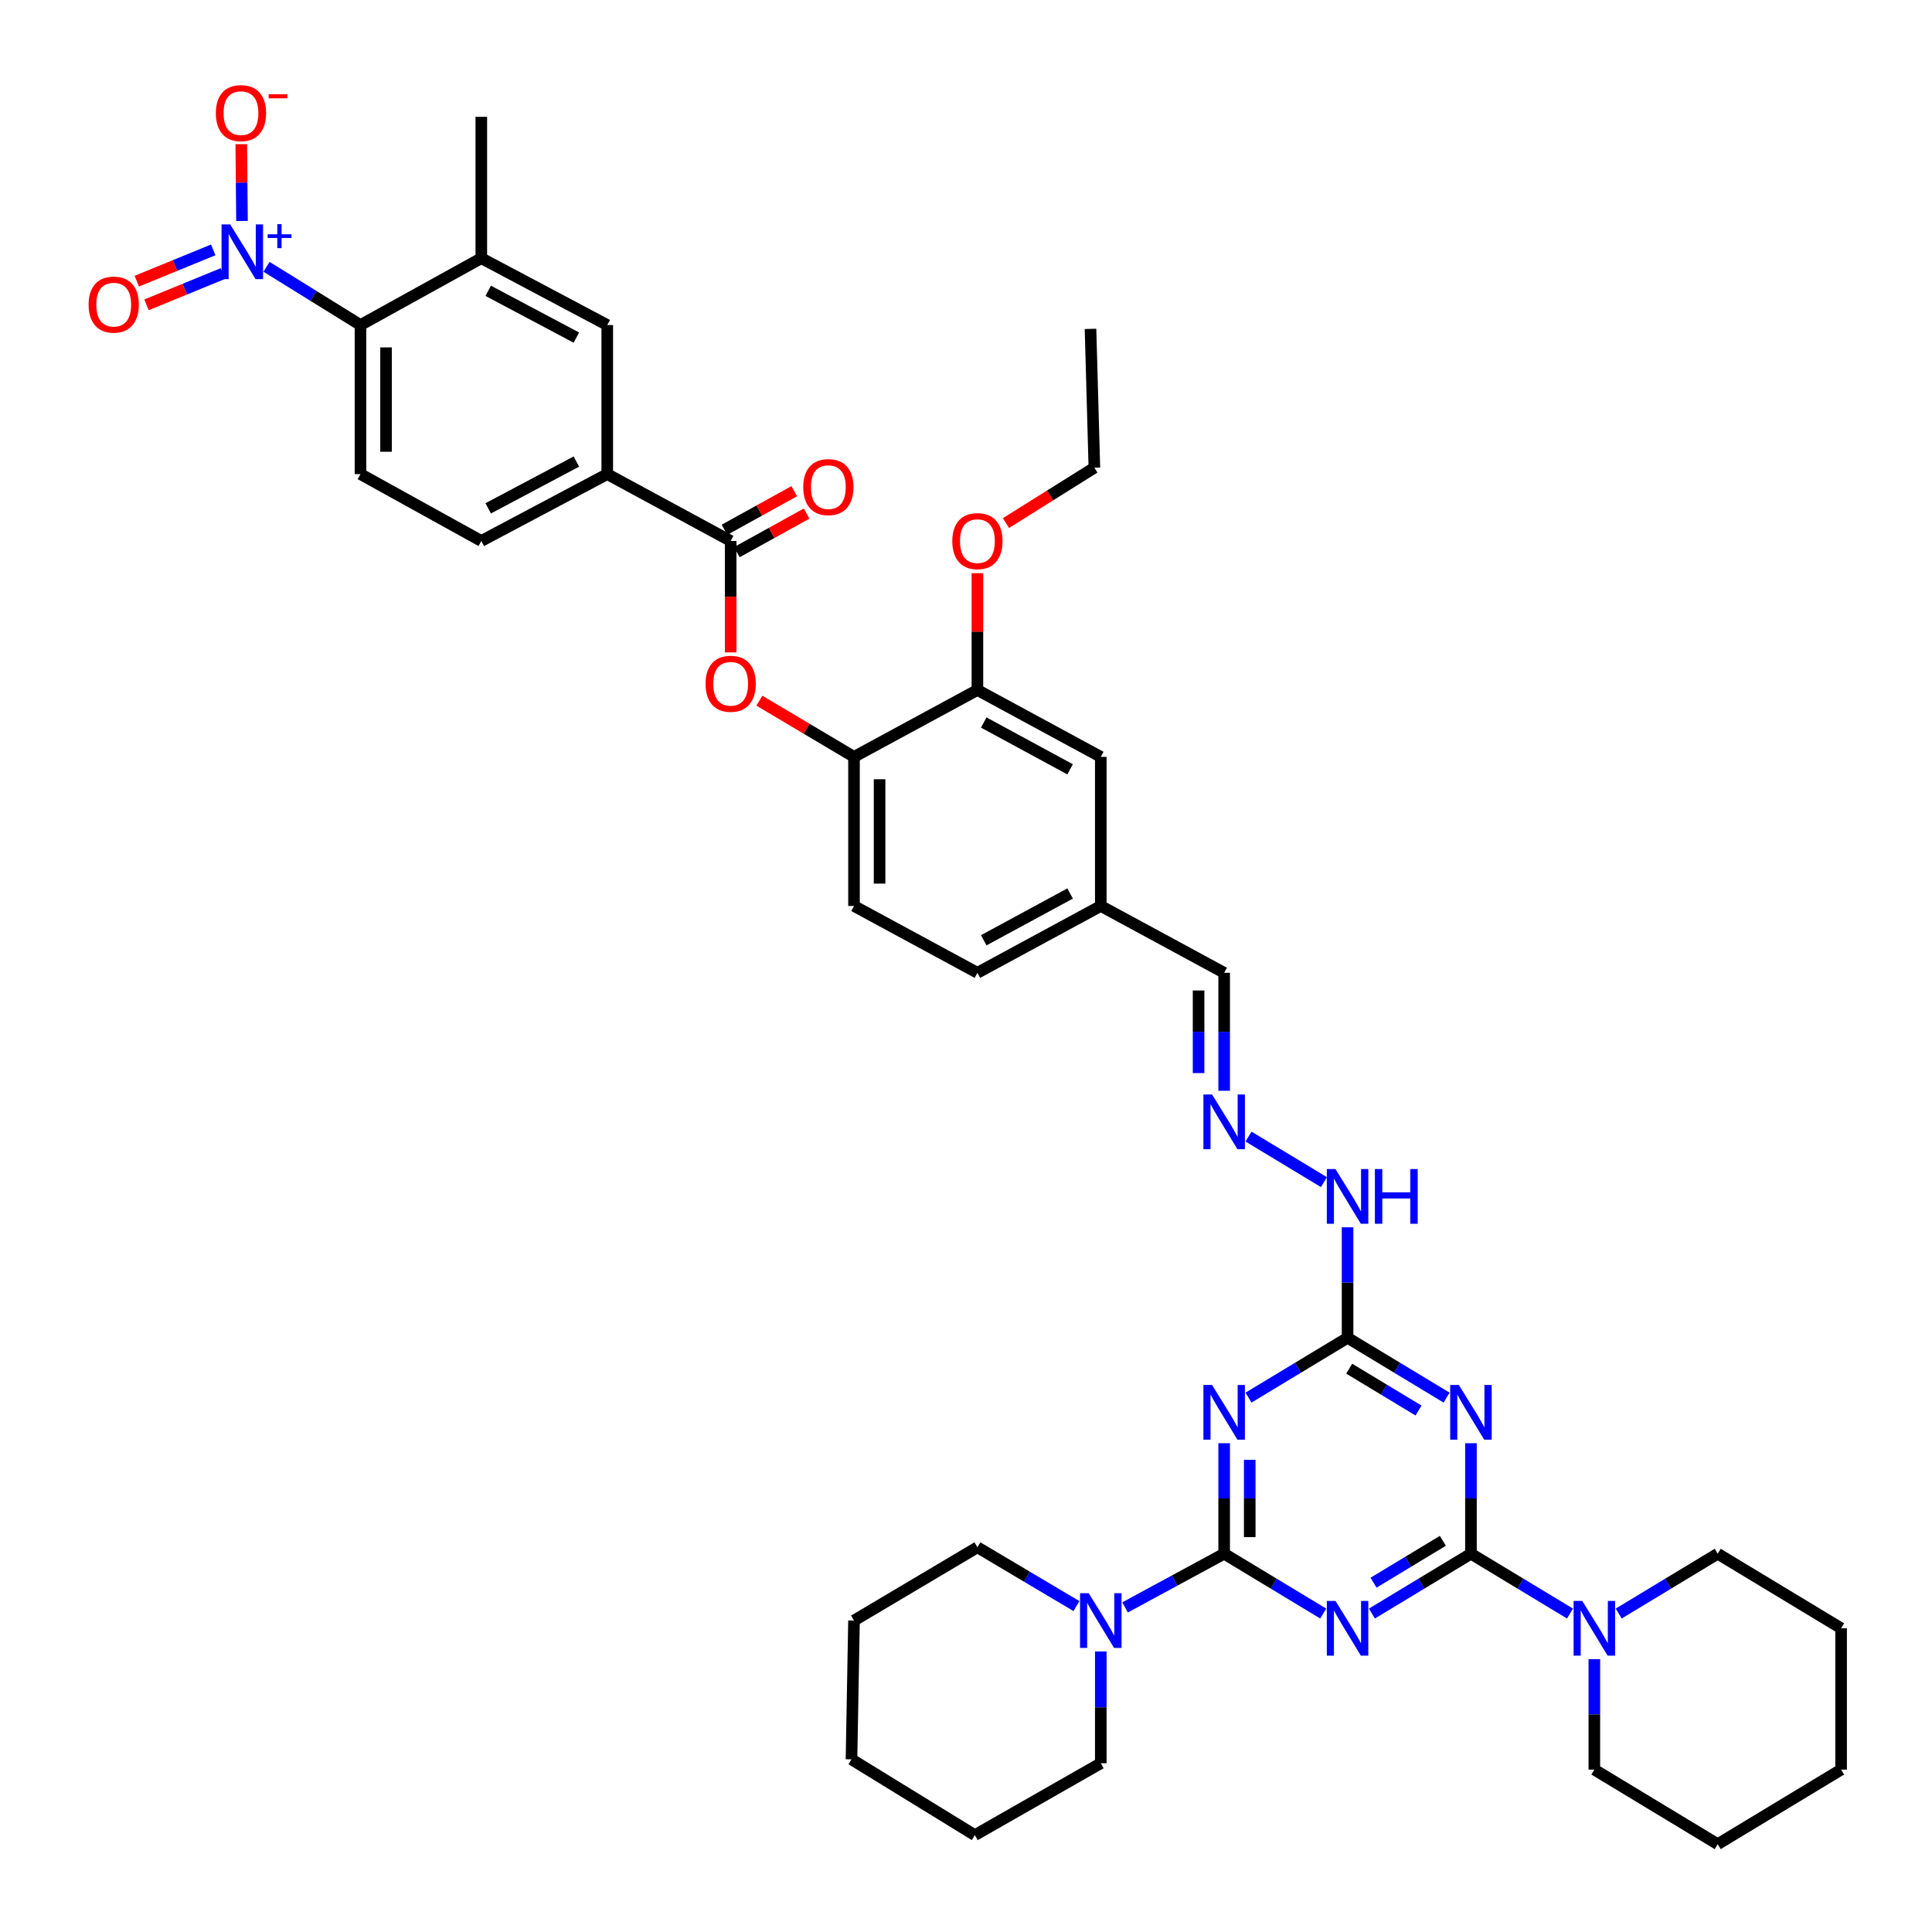 <?xml version='1.0' encoding='iso-8859-1'?>
<svg version='1.1' baseProfile='full'
              xmlns='http://www.w3.org/2000/svg'
                      xmlns:rdkit='http://www.rdkit.org/xml'
                      xmlns:xlink='http://www.w3.org/1999/xlink'
                  xml:space='preserve'
width='1000px' height='1000px' viewBox='0 0 1000 1000'>
<!-- END OF HEADER -->
<rect style='opacity:1.0;fill:#FFFFFF;stroke:none' width='1000' height='1000' x='0' y='0'> </rect>
<path class='bond-0' d='M 710.105,835.172 L 735.733,819.687' style='fill:none;fill-rule:evenodd;stroke:#0000FF;stroke-width:6px;stroke-linecap:butt;stroke-linejoin:miter;stroke-opacity:1' />
<path class='bond-0' d='M 735.733,819.687 L 761.361,804.202' style='fill:none;fill-rule:evenodd;stroke:#000000;stroke-width:6px;stroke-linecap:butt;stroke-linejoin:miter;stroke-opacity:1' />
<path class='bond-0' d='M 710.948,819.197 L 728.888,808.357' style='fill:none;fill-rule:evenodd;stroke:#0000FF;stroke-width:6px;stroke-linecap:butt;stroke-linejoin:miter;stroke-opacity:1' />
<path class='bond-0' d='M 728.888,808.357 L 746.827,797.518' style='fill:none;fill-rule:evenodd;stroke:#000000;stroke-width:6px;stroke-linecap:butt;stroke-linejoin:miter;stroke-opacity:1' />
<path class='bond-1' d='M 684.894,835.173 L 659.259,819.688' style='fill:none;fill-rule:evenodd;stroke:#0000FF;stroke-width:6px;stroke-linecap:butt;stroke-linejoin:miter;stroke-opacity:1' />
<path class='bond-1' d='M 659.259,819.688 L 633.623,804.202' style='fill:none;fill-rule:evenodd;stroke:#000000;stroke-width:6px;stroke-linecap:butt;stroke-linejoin:miter;stroke-opacity:1' />
<path class='bond-2' d='M 761.361,804.202 L 761.361,775.604' style='fill:none;fill-rule:evenodd;stroke:#000000;stroke-width:6px;stroke-linecap:butt;stroke-linejoin:miter;stroke-opacity:1' />
<path class='bond-2' d='M 761.361,775.604 L 761.361,747.005' style='fill:none;fill-rule:evenodd;stroke:#0000FF;stroke-width:6px;stroke-linecap:butt;stroke-linejoin:miter;stroke-opacity:1' />
<path class='bond-7' d='M 761.361,804.202 L 786.993,819.687' style='fill:none;fill-rule:evenodd;stroke:#000000;stroke-width:6px;stroke-linecap:butt;stroke-linejoin:miter;stroke-opacity:1' />
<path class='bond-7' d='M 786.993,819.687 L 812.624,835.172' style='fill:none;fill-rule:evenodd;stroke:#0000FF;stroke-width:6px;stroke-linecap:butt;stroke-linejoin:miter;stroke-opacity:1' />
<path class='bond-3' d='M 633.623,804.202 L 633.623,775.604' style='fill:none;fill-rule:evenodd;stroke:#000000;stroke-width:6px;stroke-linecap:butt;stroke-linejoin:miter;stroke-opacity:1' />
<path class='bond-3' d='M 633.623,775.604 L 633.623,747.005' style='fill:none;fill-rule:evenodd;stroke:#0000FF;stroke-width:6px;stroke-linecap:butt;stroke-linejoin:miter;stroke-opacity:1' />
<path class='bond-3' d='M 646.861,795.622 L 646.861,775.604' style='fill:none;fill-rule:evenodd;stroke:#000000;stroke-width:6px;stroke-linecap:butt;stroke-linejoin:miter;stroke-opacity:1' />
<path class='bond-3' d='M 646.861,775.604 L 646.861,755.585' style='fill:none;fill-rule:evenodd;stroke:#0000FF;stroke-width:6px;stroke-linecap:butt;stroke-linejoin:miter;stroke-opacity:1' />
<path class='bond-8' d='M 633.623,804.202 L 607.974,818.097' style='fill:none;fill-rule:evenodd;stroke:#000000;stroke-width:6px;stroke-linecap:butt;stroke-linejoin:miter;stroke-opacity:1' />
<path class='bond-8' d='M 607.974,818.097 L 582.325,831.993' style='fill:none;fill-rule:evenodd;stroke:#0000FF;stroke-width:6px;stroke-linecap:butt;stroke-linejoin:miter;stroke-opacity:1' />
<path class='bond-42' d='M 748.756,723.402 L 723.128,707.923' style='fill:none;fill-rule:evenodd;stroke:#0000FF;stroke-width:6px;stroke-linecap:butt;stroke-linejoin:miter;stroke-opacity:1' />
<path class='bond-42' d='M 723.128,707.923 L 697.5,692.444' style='fill:none;fill-rule:evenodd;stroke:#000000;stroke-width:6px;stroke-linecap:butt;stroke-linejoin:miter;stroke-opacity:1' />
<path class='bond-42' d='M 734.224,730.089 L 716.284,719.254' style='fill:none;fill-rule:evenodd;stroke:#0000FF;stroke-width:6px;stroke-linecap:butt;stroke-linejoin:miter;stroke-opacity:1' />
<path class='bond-42' d='M 716.284,719.254 L 698.344,708.419' style='fill:none;fill-rule:evenodd;stroke:#000000;stroke-width:6px;stroke-linecap:butt;stroke-linejoin:miter;stroke-opacity:1' />
<path class='bond-5' d='M 646.229,723.404 L 671.864,707.924' style='fill:none;fill-rule:evenodd;stroke:#0000FF;stroke-width:6px;stroke-linecap:butt;stroke-linejoin:miter;stroke-opacity:1' />
<path class='bond-5' d='M 671.864,707.924 L 697.5,692.444' style='fill:none;fill-rule:evenodd;stroke:#000000;stroke-width:6px;stroke-linecap:butt;stroke-linejoin:miter;stroke-opacity:1' />
<path class='bond-4' d='M 137.955,138.098 L 162.271,153.17' style='fill:none;fill-rule:evenodd;stroke:#0000FF;stroke-width:6px;stroke-linecap:butt;stroke-linejoin:miter;stroke-opacity:1' />
<path class='bond-4' d='M 162.271,153.17 L 186.586,168.242' style='fill:none;fill-rule:evenodd;stroke:#000000;stroke-width:6px;stroke-linecap:butt;stroke-linejoin:miter;stroke-opacity:1' />
<path class='bond-18' d='M 125.262,114.369 L 125.071,94.498' style='fill:none;fill-rule:evenodd;stroke:#0000FF;stroke-width:6px;stroke-linecap:butt;stroke-linejoin:miter;stroke-opacity:1' />
<path class='bond-18' d='M 125.071,94.498 L 124.88,74.628' style='fill:none;fill-rule:evenodd;stroke:#FF0000;stroke-width:6px;stroke-linecap:butt;stroke-linejoin:miter;stroke-opacity:1' />
<path class='bond-19' d='M 110.369,129.336 L 90.591,137.438' style='fill:none;fill-rule:evenodd;stroke:#0000FF;stroke-width:6px;stroke-linecap:butt;stroke-linejoin:miter;stroke-opacity:1' />
<path class='bond-19' d='M 90.591,137.438 L 70.814,145.539' style='fill:none;fill-rule:evenodd;stroke:#FF0000;stroke-width:6px;stroke-linecap:butt;stroke-linejoin:miter;stroke-opacity:1' />
<path class='bond-19' d='M 115.387,141.586 L 95.609,149.687' style='fill:none;fill-rule:evenodd;stroke:#0000FF;stroke-width:6px;stroke-linecap:butt;stroke-linejoin:miter;stroke-opacity:1' />
<path class='bond-19' d='M 95.609,149.687 L 75.831,157.788' style='fill:none;fill-rule:evenodd;stroke:#FF0000;stroke-width:6px;stroke-linecap:butt;stroke-linejoin:miter;stroke-opacity:1' />
<path class='bond-20' d='M 697.5,692.444 L 697.5,663.846' style='fill:none;fill-rule:evenodd;stroke:#000000;stroke-width:6px;stroke-linecap:butt;stroke-linejoin:miter;stroke-opacity:1' />
<path class='bond-20' d='M 697.5,663.846 L 697.5,635.248' style='fill:none;fill-rule:evenodd;stroke:#0000FF;stroke-width:6px;stroke-linecap:butt;stroke-linejoin:miter;stroke-opacity:1' />
<path class='bond-6' d='M 378.192,280 L 378.192,308.837' style='fill:none;fill-rule:evenodd;stroke:#000000;stroke-width:6px;stroke-linecap:butt;stroke-linejoin:miter;stroke-opacity:1' />
<path class='bond-6' d='M 378.192,308.837 L 378.192,337.674' style='fill:none;fill-rule:evenodd;stroke:#FF0000;stroke-width:6px;stroke-linecap:butt;stroke-linejoin:miter;stroke-opacity:1' />
<path class='bond-12' d='M 378.192,280 L 314.316,245.399' style='fill:none;fill-rule:evenodd;stroke:#000000;stroke-width:6px;stroke-linecap:butt;stroke-linejoin:miter;stroke-opacity:1' />
<path class='bond-21' d='M 381.395,285.792 L 399.452,275.809' style='fill:none;fill-rule:evenodd;stroke:#000000;stroke-width:6px;stroke-linecap:butt;stroke-linejoin:miter;stroke-opacity:1' />
<path class='bond-21' d='M 399.452,275.809 L 417.509,265.825' style='fill:none;fill-rule:evenodd;stroke:#FF0000;stroke-width:6px;stroke-linecap:butt;stroke-linejoin:miter;stroke-opacity:1' />
<path class='bond-21' d='M 374.99,274.207 L 393.047,264.224' style='fill:none;fill-rule:evenodd;stroke:#000000;stroke-width:6px;stroke-linecap:butt;stroke-linejoin:miter;stroke-opacity:1' />
<path class='bond-21' d='M 393.047,264.224 L 411.104,254.241' style='fill:none;fill-rule:evenodd;stroke:#FF0000;stroke-width:6px;stroke-linecap:butt;stroke-linejoin:miter;stroke-opacity:1' />
<path class='bond-29' d='M 837.835,835.17 L 863.456,819.686' style='fill:none;fill-rule:evenodd;stroke:#0000FF;stroke-width:6px;stroke-linecap:butt;stroke-linejoin:miter;stroke-opacity:1' />
<path class='bond-29' d='M 863.456,819.686 L 889.077,804.202' style='fill:none;fill-rule:evenodd;stroke:#000000;stroke-width:6px;stroke-linecap:butt;stroke-linejoin:miter;stroke-opacity:1' />
<path class='bond-31' d='M 825.23,858.777 L 825.23,887.361' style='fill:none;fill-rule:evenodd;stroke:#0000FF;stroke-width:6px;stroke-linecap:butt;stroke-linejoin:miter;stroke-opacity:1' />
<path class='bond-31' d='M 825.23,887.361 L 825.23,915.945' style='fill:none;fill-rule:evenodd;stroke:#000000;stroke-width:6px;stroke-linecap:butt;stroke-linejoin:miter;stroke-opacity:1' />
<path class='bond-30' d='M 557.173,831.314 L 531.54,816.092' style='fill:none;fill-rule:evenodd;stroke:#0000FF;stroke-width:6px;stroke-linecap:butt;stroke-linejoin:miter;stroke-opacity:1' />
<path class='bond-30' d='M 531.54,816.092 L 505.908,800.871' style='fill:none;fill-rule:evenodd;stroke:#000000;stroke-width:6px;stroke-linecap:butt;stroke-linejoin:miter;stroke-opacity:1' />
<path class='bond-32' d='M 569.769,854.801 L 569.769,883.722' style='fill:none;fill-rule:evenodd;stroke:#0000FF;stroke-width:6px;stroke-linecap:butt;stroke-linejoin:miter;stroke-opacity:1' />
<path class='bond-32' d='M 569.769,883.722 L 569.769,912.643' style='fill:none;fill-rule:evenodd;stroke:#000000;stroke-width:6px;stroke-linecap:butt;stroke-linejoin:miter;stroke-opacity:1' />
<path class='bond-9' d='M 186.586,168.242 L 186.586,245.399' style='fill:none;fill-rule:evenodd;stroke:#000000;stroke-width:6px;stroke-linecap:butt;stroke-linejoin:miter;stroke-opacity:1' />
<path class='bond-9' d='M 199.823,179.816 L 199.823,233.826' style='fill:none;fill-rule:evenodd;stroke:#000000;stroke-width:6px;stroke-linecap:butt;stroke-linejoin:miter;stroke-opacity:1' />
<path class='bond-46' d='M 186.586,168.242 L 249.124,133.642' style='fill:none;fill-rule:evenodd;stroke:#000000;stroke-width:6px;stroke-linecap:butt;stroke-linejoin:miter;stroke-opacity:1' />
<path class='bond-10' d='M 393.049,362.664 L 417.54,377.211' style='fill:none;fill-rule:evenodd;stroke:#FF0000;stroke-width:6px;stroke-linecap:butt;stroke-linejoin:miter;stroke-opacity:1' />
<path class='bond-10' d='M 417.54,377.211 L 442.032,391.757' style='fill:none;fill-rule:evenodd;stroke:#000000;stroke-width:6px;stroke-linecap:butt;stroke-linejoin:miter;stroke-opacity:1' />
<path class='bond-11' d='M 249.124,133.642 L 314.316,168.242' style='fill:none;fill-rule:evenodd;stroke:#000000;stroke-width:6px;stroke-linecap:butt;stroke-linejoin:miter;stroke-opacity:1' />
<path class='bond-11' d='M 252.697,150.524 L 298.332,174.744' style='fill:none;fill-rule:evenodd;stroke:#000000;stroke-width:6px;stroke-linecap:butt;stroke-linejoin:miter;stroke-opacity:1' />
<path class='bond-33' d='M 249.124,133.642 L 249.124,60.47' style='fill:none;fill-rule:evenodd;stroke:#000000;stroke-width:6px;stroke-linecap:butt;stroke-linejoin:miter;stroke-opacity:1' />
<path class='bond-14' d='M 314.316,245.399 L 314.316,168.242' style='fill:none;fill-rule:evenodd;stroke:#000000;stroke-width:6px;stroke-linecap:butt;stroke-linejoin:miter;stroke-opacity:1' />
<path class='bond-22' d='M 314.316,245.399 L 249.124,280' style='fill:none;fill-rule:evenodd;stroke:#000000;stroke-width:6px;stroke-linecap:butt;stroke-linejoin:miter;stroke-opacity:1' />
<path class='bond-22' d='M 298.332,238.897 L 252.697,263.117' style='fill:none;fill-rule:evenodd;stroke:#000000;stroke-width:6px;stroke-linecap:butt;stroke-linejoin:miter;stroke-opacity:1' />
<path class='bond-13' d='M 442.032,391.757 L 442.032,468.929' style='fill:none;fill-rule:evenodd;stroke:#000000;stroke-width:6px;stroke-linecap:butt;stroke-linejoin:miter;stroke-opacity:1' />
<path class='bond-13' d='M 455.269,403.333 L 455.269,457.353' style='fill:none;fill-rule:evenodd;stroke:#000000;stroke-width:6px;stroke-linecap:butt;stroke-linejoin:miter;stroke-opacity:1' />
<path class='bond-45' d='M 442.032,391.757 L 505.908,357.142' style='fill:none;fill-rule:evenodd;stroke:#000000;stroke-width:6px;stroke-linecap:butt;stroke-linejoin:miter;stroke-opacity:1' />
<path class='bond-15' d='M 505.908,357.142 L 569.769,391.757' style='fill:none;fill-rule:evenodd;stroke:#000000;stroke-width:6px;stroke-linecap:butt;stroke-linejoin:miter;stroke-opacity:1' />
<path class='bond-15' d='M 509.179,373.972 L 553.882,398.202' style='fill:none;fill-rule:evenodd;stroke:#000000;stroke-width:6px;stroke-linecap:butt;stroke-linejoin:miter;stroke-opacity:1' />
<path class='bond-28' d='M 505.908,357.142 L 505.908,326.915' style='fill:none;fill-rule:evenodd;stroke:#000000;stroke-width:6px;stroke-linecap:butt;stroke-linejoin:miter;stroke-opacity:1' />
<path class='bond-28' d='M 505.908,326.915 L 505.908,296.688' style='fill:none;fill-rule:evenodd;stroke:#FF0000;stroke-width:6px;stroke-linecap:butt;stroke-linejoin:miter;stroke-opacity:1' />
<path class='bond-16' d='M 186.586,245.399 L 249.124,280' style='fill:none;fill-rule:evenodd;stroke:#000000;stroke-width:6px;stroke-linecap:butt;stroke-linejoin:miter;stroke-opacity:1' />
<path class='bond-17' d='M 646.229,588.287 L 685.262,611.866' style='fill:none;fill-rule:evenodd;stroke:#0000FF;stroke-width:6px;stroke-linecap:butt;stroke-linejoin:miter;stroke-opacity:1' />
<path class='bond-25' d='M 633.623,564.583 L 633.623,534.049' style='fill:none;fill-rule:evenodd;stroke:#0000FF;stroke-width:6px;stroke-linecap:butt;stroke-linejoin:miter;stroke-opacity:1' />
<path class='bond-25' d='M 633.623,534.049 L 633.623,503.515' style='fill:none;fill-rule:evenodd;stroke:#000000;stroke-width:6px;stroke-linecap:butt;stroke-linejoin:miter;stroke-opacity:1' />
<path class='bond-25' d='M 620.386,555.423 L 620.386,534.049' style='fill:none;fill-rule:evenodd;stroke:#0000FF;stroke-width:6px;stroke-linecap:butt;stroke-linejoin:miter;stroke-opacity:1' />
<path class='bond-25' d='M 620.386,534.049 L 620.386,512.675' style='fill:none;fill-rule:evenodd;stroke:#000000;stroke-width:6px;stroke-linecap:butt;stroke-linejoin:miter;stroke-opacity:1' />
<path class='bond-23' d='M 569.769,391.757 L 569.769,468.929' style='fill:none;fill-rule:evenodd;stroke:#000000;stroke-width:6px;stroke-linecap:butt;stroke-linejoin:miter;stroke-opacity:1' />
<path class='bond-24' d='M 442.032,468.929 L 505.908,503.515' style='fill:none;fill-rule:evenodd;stroke:#000000;stroke-width:6px;stroke-linecap:butt;stroke-linejoin:miter;stroke-opacity:1' />
<path class='bond-26' d='M 633.623,503.515 L 569.769,468.929' style='fill:none;fill-rule:evenodd;stroke:#000000;stroke-width:6px;stroke-linecap:butt;stroke-linejoin:miter;stroke-opacity:1' />
<path class='bond-27' d='M 569.769,468.929 L 505.908,503.515' style='fill:none;fill-rule:evenodd;stroke:#000000;stroke-width:6px;stroke-linecap:butt;stroke-linejoin:miter;stroke-opacity:1' />
<path class='bond-27' d='M 553.886,462.477 L 509.183,486.687' style='fill:none;fill-rule:evenodd;stroke:#000000;stroke-width:6px;stroke-linecap:butt;stroke-linejoin:miter;stroke-opacity:1' />
<path class='bond-34' d='M 520.694,270.739 L 543.57,256.411' style='fill:none;fill-rule:evenodd;stroke:#FF0000;stroke-width:6px;stroke-linecap:butt;stroke-linejoin:miter;stroke-opacity:1' />
<path class='bond-34' d='M 543.57,256.411 L 566.445,242.083' style='fill:none;fill-rule:evenodd;stroke:#000000;stroke-width:6px;stroke-linecap:butt;stroke-linejoin:miter;stroke-opacity:1' />
<path class='bond-35' d='M 889.077,804.202 L 952.953,842.788' style='fill:none;fill-rule:evenodd;stroke:#000000;stroke-width:6px;stroke-linecap:butt;stroke-linejoin:miter;stroke-opacity:1' />
<path class='bond-37' d='M 505.908,800.871 L 442.032,838.795' style='fill:none;fill-rule:evenodd;stroke:#000000;stroke-width:6px;stroke-linecap:butt;stroke-linejoin:miter;stroke-opacity:1' />
<path class='bond-36' d='M 825.23,915.945 L 889.077,954.545' style='fill:none;fill-rule:evenodd;stroke:#000000;stroke-width:6px;stroke-linecap:butt;stroke-linejoin:miter;stroke-opacity:1' />
<path class='bond-38' d='M 569.769,912.643 L 504.577,949.868' style='fill:none;fill-rule:evenodd;stroke:#000000;stroke-width:6px;stroke-linecap:butt;stroke-linejoin:miter;stroke-opacity:1' />
<path class='bond-39' d='M 566.445,242.083 L 564.445,170.228' style='fill:none;fill-rule:evenodd;stroke:#000000;stroke-width:6px;stroke-linecap:butt;stroke-linejoin:miter;stroke-opacity:1' />
<path class='bond-44' d='M 952.953,842.788 L 952.953,915.945' style='fill:none;fill-rule:evenodd;stroke:#000000;stroke-width:6px;stroke-linecap:butt;stroke-linejoin:miter;stroke-opacity:1' />
<path class='bond-40' d='M 889.077,954.545 L 952.953,915.945' style='fill:none;fill-rule:evenodd;stroke:#000000;stroke-width:6px;stroke-linecap:butt;stroke-linejoin:miter;stroke-opacity:1' />
<path class='bond-43' d='M 442.032,838.795 L 440.73,910.635' style='fill:none;fill-rule:evenodd;stroke:#000000;stroke-width:6px;stroke-linecap:butt;stroke-linejoin:miter;stroke-opacity:1' />
<path class='bond-41' d='M 504.577,949.868 L 440.73,910.635' style='fill:none;fill-rule:evenodd;stroke:#000000;stroke-width:6px;stroke-linecap:butt;stroke-linejoin:miter;stroke-opacity:1' />
<path  class='atom-0' d='M 691.24 828.628
L 700.52 843.628
Q 701.44 845.108, 702.92 847.788
Q 704.4 850.468, 704.48 850.628
L 704.48 828.628
L 708.24 828.628
L 708.24 856.948
L 704.36 856.948
L 694.4 840.548
Q 693.24 838.628, 692 836.428
Q 690.8 834.228, 690.44 833.548
L 690.44 856.948
L 686.76 856.948
L 686.76 828.628
L 691.24 828.628
' fill='#0000FF'/>
<path  class='atom-3' d='M 755.101 716.856
L 764.381 731.856
Q 765.301 733.336, 766.781 736.016
Q 768.261 738.696, 768.341 738.856
L 768.341 716.856
L 772.101 716.856
L 772.101 745.176
L 768.221 745.176
L 758.261 728.776
Q 757.101 726.856, 755.861 724.656
Q 754.661 722.456, 754.301 721.776
L 754.301 745.176
L 750.621 745.176
L 750.621 716.856
L 755.101 716.856
' fill='#0000FF'/>
<path  class='atom-4' d='M 627.363 716.856
L 636.643 731.856
Q 637.563 733.336, 639.043 736.016
Q 640.523 738.696, 640.603 738.856
L 640.603 716.856
L 644.363 716.856
L 644.363 745.176
L 640.483 745.176
L 630.523 728.776
Q 629.363 726.856, 628.123 724.656
Q 626.923 722.456, 626.563 721.776
L 626.563 745.176
L 622.883 745.176
L 622.883 716.856
L 627.363 716.856
' fill='#0000FF'/>
<path  class='atom-5' d='M 119.156 116.165
L 128.436 131.165
Q 129.356 132.645, 130.836 135.325
Q 132.316 138.005, 132.396 138.165
L 132.396 116.165
L 136.156 116.165
L 136.156 144.485
L 132.276 144.485
L 122.316 128.085
Q 121.156 126.165, 119.916 123.965
Q 118.716 121.765, 118.356 121.085
L 118.356 144.485
L 114.676 144.485
L 114.676 116.165
L 119.156 116.165
' fill='#0000FF'/>
<path  class='atom-5' d='M 138.532 121.27
L 143.522 121.27
L 143.522 116.016
L 145.739 116.016
L 145.739 121.27
L 150.861 121.27
L 150.861 123.171
L 145.739 123.171
L 145.739 128.451
L 143.522 128.451
L 143.522 123.171
L 138.532 123.171
L 138.532 121.27
' fill='#0000FF'/>
<path  class='atom-8' d='M 818.97 828.628
L 828.25 843.628
Q 829.17 845.108, 830.65 847.788
Q 832.13 850.468, 832.21 850.628
L 832.21 828.628
L 835.97 828.628
L 835.97 856.948
L 832.09 856.948
L 822.13 840.548
Q 820.97 838.628, 819.73 836.428
Q 818.53 834.228, 818.17 833.548
L 818.17 856.948
L 814.49 856.948
L 814.49 828.628
L 818.97 828.628
' fill='#0000FF'/>
<path  class='atom-9' d='M 563.509 824.635
L 572.789 839.635
Q 573.709 841.115, 575.189 843.795
Q 576.669 846.475, 576.749 846.635
L 576.749 824.635
L 580.509 824.635
L 580.509 852.955
L 576.629 852.955
L 566.669 836.555
Q 565.509 834.635, 564.269 832.435
Q 563.069 830.235, 562.709 829.555
L 562.709 852.955
L 559.029 852.955
L 559.029 824.635
L 563.509 824.635
' fill='#0000FF'/>
<path  class='atom-11' d='M 365.192 353.92
Q 365.192 347.12, 368.552 343.32
Q 371.912 339.52, 378.192 339.52
Q 384.472 339.52, 387.832 343.32
Q 391.192 347.12, 391.192 353.92
Q 391.192 360.8, 387.792 364.72
Q 384.392 368.6, 378.192 368.6
Q 371.952 368.6, 368.552 364.72
Q 365.192 360.84, 365.192 353.92
M 378.192 365.4
Q 382.512 365.4, 384.832 362.52
Q 387.192 359.6, 387.192 353.92
Q 387.192 348.36, 384.832 345.56
Q 382.512 342.72, 378.192 342.72
Q 373.872 342.72, 371.512 345.52
Q 369.192 348.32, 369.192 353.92
Q 369.192 359.64, 371.512 362.52
Q 373.872 365.4, 378.192 365.4
' fill='#FF0000'/>
<path  class='atom-18' d='M 627.363 566.512
L 636.643 581.512
Q 637.563 582.992, 639.043 585.672
Q 640.523 588.352, 640.603 588.512
L 640.603 566.512
L 644.363 566.512
L 644.363 594.832
L 640.483 594.832
L 630.523 578.432
Q 629.363 576.512, 628.123 574.312
Q 626.923 572.112, 626.563 571.432
L 626.563 594.832
L 622.883 594.832
L 622.883 566.512
L 627.363 566.512
' fill='#0000FF'/>
<path  class='atom-19' d='M 111.725 58.55
Q 111.725 51.75, 115.085 47.95
Q 118.445 44.15, 124.725 44.15
Q 131.005 44.15, 134.365 47.95
Q 137.725 51.75, 137.725 58.55
Q 137.725 65.43, 134.325 69.35
Q 130.925 73.23, 124.725 73.23
Q 118.485 73.23, 115.085 69.35
Q 111.725 65.47, 111.725 58.55
M 124.725 70.03
Q 129.045 70.03, 131.365 67.15
Q 133.725 64.23, 133.725 58.55
Q 133.725 52.99, 131.365 50.19
Q 129.045 47.35, 124.725 47.35
Q 120.405 47.35, 118.045 50.15
Q 115.725 52.95, 115.725 58.55
Q 115.725 64.27, 118.045 67.15
Q 120.405 70.03, 124.725 70.03
' fill='#FF0000'/>
<path  class='atom-19' d='M 139.045 48.773
L 148.734 48.773
L 148.734 50.885
L 139.045 50.885
L 139.045 48.773
' fill='#FF0000'/>
<path  class='atom-20' d='M 45.863 157.666
Q 45.863 150.866, 49.223 147.066
Q 52.583 143.266, 58.863 143.266
Q 65.143 143.266, 68.503 147.066
Q 71.863 150.866, 71.863 157.666
Q 71.863 164.546, 68.463 168.466
Q 65.063 172.346, 58.863 172.346
Q 52.623 172.346, 49.223 168.466
Q 45.863 164.586, 45.863 157.666
M 58.863 169.146
Q 63.183 169.146, 65.503 166.266
Q 67.863 163.346, 67.863 157.666
Q 67.863 152.106, 65.503 149.306
Q 63.183 146.466, 58.863 146.466
Q 54.543 146.466, 52.183 149.266
Q 49.863 152.066, 49.863 157.666
Q 49.863 163.386, 52.183 166.266
Q 54.543 169.146, 58.863 169.146
' fill='#FF0000'/>
<path  class='atom-21' d='M 691.24 605.098
L 700.52 620.098
Q 701.44 621.578, 702.92 624.258
Q 704.4 626.938, 704.48 627.098
L 704.48 605.098
L 708.24 605.098
L 708.24 633.418
L 704.36 633.418
L 694.4 617.018
Q 693.24 615.098, 692 612.898
Q 690.8 610.698, 690.44 610.018
L 690.44 633.418
L 686.76 633.418
L 686.76 605.098
L 691.24 605.098
' fill='#0000FF'/>
<path  class='atom-21' d='M 711.64 605.098
L 715.48 605.098
L 715.48 617.138
L 729.96 617.138
L 729.96 605.098
L 733.8 605.098
L 733.8 633.418
L 729.96 633.418
L 729.96 620.338
L 715.48 620.338
L 715.48 633.418
L 711.64 633.418
L 711.64 605.098
' fill='#0000FF'/>
<path  class='atom-22' d='M 415.751 252.127
Q 415.751 245.327, 419.111 241.527
Q 422.471 237.727, 428.751 237.727
Q 435.031 237.727, 438.391 241.527
Q 441.751 245.327, 441.751 252.127
Q 441.751 259.007, 438.351 262.927
Q 434.951 266.807, 428.751 266.807
Q 422.511 266.807, 419.111 262.927
Q 415.751 259.047, 415.751 252.127
M 428.751 263.607
Q 433.071 263.607, 435.391 260.727
Q 437.751 257.807, 437.751 252.127
Q 437.751 246.567, 435.391 243.767
Q 433.071 240.927, 428.751 240.927
Q 424.431 240.927, 422.071 243.727
Q 419.751 246.527, 419.751 252.127
Q 419.751 257.847, 422.071 260.727
Q 424.431 263.607, 428.751 263.607
' fill='#FF0000'/>
<path  class='atom-29' d='M 492.908 280.08
Q 492.908 273.28, 496.268 269.48
Q 499.628 265.68, 505.908 265.68
Q 512.188 265.68, 515.548 269.48
Q 518.908 273.28, 518.908 280.08
Q 518.908 286.96, 515.508 290.88
Q 512.108 294.76, 505.908 294.76
Q 499.668 294.76, 496.268 290.88
Q 492.908 287, 492.908 280.08
M 505.908 291.56
Q 510.228 291.56, 512.548 288.68
Q 514.908 285.76, 514.908 280.08
Q 514.908 274.52, 512.548 271.72
Q 510.228 268.88, 505.908 268.88
Q 501.588 268.88, 499.228 271.68
Q 496.908 274.48, 496.908 280.08
Q 496.908 285.8, 499.228 288.68
Q 501.588 291.56, 505.908 291.56
' fill='#FF0000'/>
</svg>
